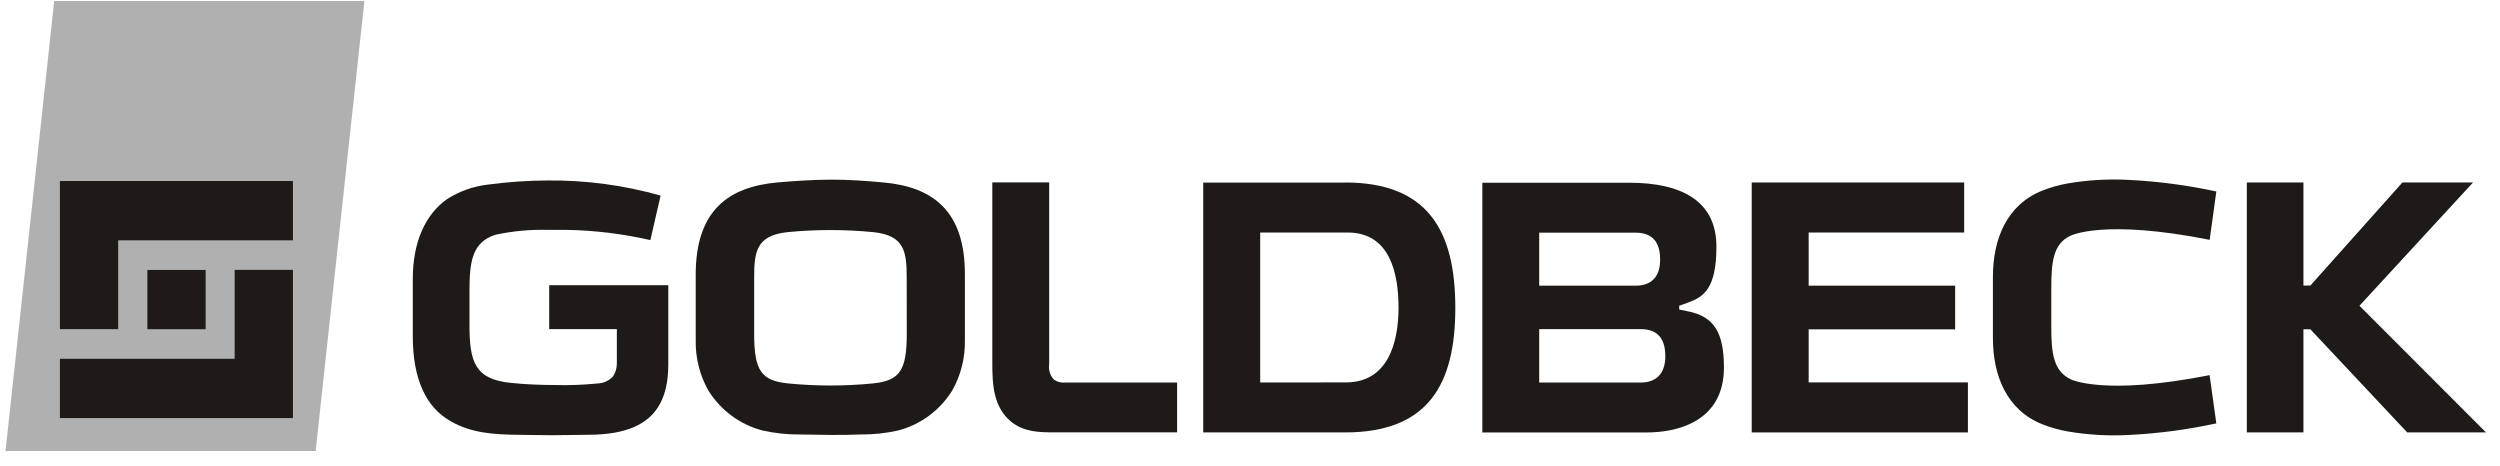 <?xml version="1.0" encoding="utf-8"?>
<svg xmlns="http://www.w3.org/2000/svg" width="134" height="25" viewBox="0 0 134 25" fill="none">
<path d="M2.905 0.055L0.297 24.172H16.919L19.532 0.055H2.905Z" fill="#B0B0B0"/>
<path d="M3.211 17.642V9.703H15.701V12.881H6.335V17.642H3.211Z" fill="#1E1A18"/>
<path d="M12.578 14.465H15.701V22.409H3.211V19.231H12.578V14.465Z" fill="#1E1A18"/>
<path d="M11.022 14.469H7.898V17.646H11.022V14.469Z" fill="#1E1A18"/>
<path d="M96.944 17.653H104.796V15.311H96.944V12.463H105.279V9.781H93.891V23.178H105.48V20.497H96.944V17.653Z" fill="#1E1A18"/>
<path d="M128.769 9.781L123.835 15.306H123.464V9.781H120.43V23.178H123.464V17.649H123.835L129.027 23.178H133.248L126.466 16.389L132.554 9.781H128.769Z" fill="#1E1A18"/>
<path d="M67.546 20.502V12.463H72.236C74.487 12.463 74.961 14.619 74.961 16.499C74.961 18.378 74.384 20.497 72.147 20.497L67.546 20.502ZM72.091 9.786H64.492V23.178H72.091C76.542 23.178 78.005 20.621 78.005 16.499C78.005 12.377 76.542 9.781 72.091 9.781V9.786Z" fill="#1E1A18"/>
<path d="M47.323 9.777C46.385 9.691 45.447 9.624 44.509 9.629C43.571 9.634 42.633 9.696 41.694 9.777C39.063 10.006 37.29 11.261 37.29 14.725V18.226C37.27 19.176 37.505 20.113 37.97 20.936C38.634 21.998 39.671 22.762 40.869 23.074C41.525 23.221 42.195 23.293 42.867 23.288C43.42 23.288 43.96 23.312 44.504 23.312C45.048 23.312 45.587 23.312 46.141 23.288C46.813 23.293 47.483 23.221 48.139 23.074C49.337 22.762 50.374 21.998 51.038 20.936C51.503 20.113 51.738 19.176 51.718 18.226V14.725C51.732 11.261 49.954 10.006 47.323 9.777ZM48.603 17.888C48.603 19.853 48.233 20.402 46.798 20.55C46.047 20.631 45.109 20.664 44.513 20.664C43.918 20.664 42.984 20.631 42.229 20.55C40.794 20.402 40.423 19.853 40.423 17.888V14.882C40.423 13.489 40.541 12.625 42.196 12.444C43.736 12.293 45.286 12.293 46.826 12.444C48.481 12.625 48.599 13.489 48.599 14.882L48.603 17.888Z" fill="#1E1A18"/>
<path d="M57.104 20.503C56.891 20.527 56.677 20.475 56.499 20.355C56.288 20.139 56.19 19.834 56.236 19.534V9.777H53.188V19.424C53.188 20.579 53.23 21.81 54.201 22.607C54.904 23.165 55.706 23.174 56.546 23.174H63.093V20.503H57.104Z" fill="#1E1A18"/>
<path d="M90.475 16.687L90.006 16.592V16.387L90.475 16.22C91.31 15.914 92 15.48 92 13.219C92 10.785 90.156 9.793 87.309 9.793H79.453V23.18H88.271C89.678 23.18 92.403 22.727 92.403 19.698C92.403 17.813 91.864 16.964 90.475 16.687ZM82.502 12.47H87.661C88.763 12.47 88.984 13.219 88.984 13.929C88.984 14.64 88.684 15.313 87.661 15.313H82.502V12.47ZM87.938 20.504H82.502V17.641H87.938C89.04 17.641 89.261 18.39 89.261 19.101C89.261 19.812 88.956 20.504 87.938 20.504Z" fill="#1E1A18"/>
<path d="M110.99 20.331C110.052 19.883 109.949 18.9 109.949 17.521V15.441C109.949 14.086 110.038 13.055 110.99 12.631C110.99 12.631 112.754 11.724 118.438 12.855L118.795 10.264C117.258 9.93 115.697 9.723 114.128 9.644C113.019 9.582 111.907 9.646 110.812 9.835C110.352 9.918 109.901 10.046 109.466 10.217C107.543 10.985 106.82 12.841 106.82 14.84V18.117C106.82 20.112 107.543 21.972 109.466 22.74C109.901 22.911 110.352 23.039 110.812 23.122C111.907 23.311 113.019 23.375 114.128 23.313C115.697 23.234 117.258 23.027 118.795 22.693L118.434 20.107C112.754 21.233 110.99 20.331 110.99 20.331Z" fill="#1E1A18"/>
<path d="M29.437 15.288V17.64H33.063V19.473C33.068 19.726 32.995 19.975 32.852 20.183C32.63 20.417 32.327 20.551 32.008 20.555C31.258 20.631 30.505 20.658 29.752 20.637C28.959 20.637 28.171 20.603 27.378 20.522C25.465 20.326 25.164 19.425 25.164 17.407V15.579C25.164 14.019 25.314 12.965 26.572 12.578C27.497 12.382 28.441 12.296 29.386 12.321H30.324C31.85 12.344 33.37 12.528 34.859 12.87L35.408 10.484C33.439 9.926 31.402 9.653 29.358 9.673C28.278 9.678 27.2 9.753 26.131 9.897C25.361 9.988 24.62 10.252 23.964 10.67C22.796 11.495 22.125 12.97 22.125 14.964V18.022C22.125 20.279 22.814 21.839 24.17 22.583C25.239 23.208 26.468 23.289 27.697 23.304C27.904 23.304 28.767 23.327 29.601 23.327C30.366 23.327 31.102 23.304 31.529 23.304C32.589 23.304 33.874 23.151 34.733 22.435C35.591 21.72 35.821 20.617 35.821 19.53V15.288H29.437Z" fill="#1E1A18"/>
</svg>